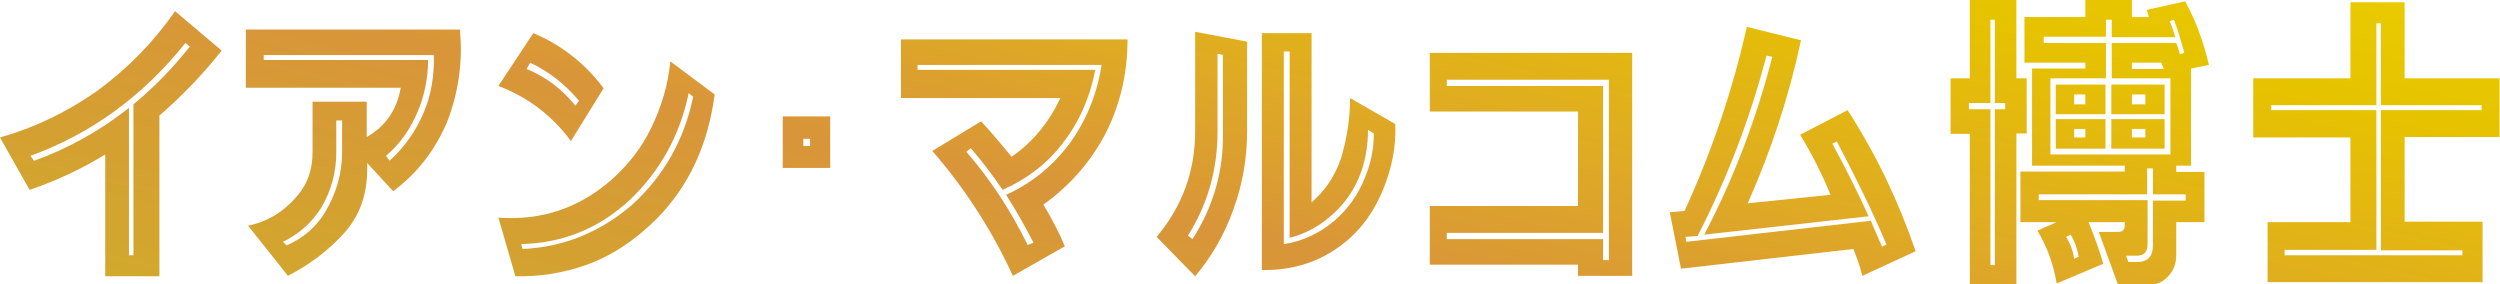 <svg xmlns="http://www.w3.org/2000/svg" xmlns:xlink="http://www.w3.org/1999/xlink" viewBox="0 0 558.3 63.5"><linearGradient id="a"><stop offset="0" stop-color="#d1a92c"/><stop offset=".378" stop-color="#d99539"/><stop offset=".581" stop-color="#dfab23"/><stop offset=".855" stop-color="#e6c200"/><stop offset="1" stop-color="#e9cb00"/></linearGradient><linearGradient xlink:href="#a" id="b" x1="15.797" x2="55.17" y1="59.843" y2="-110.702" gradientUnits="userSpaceOnUse"/><linearGradient xlink:href="#a" id="c" x1="65.071" x2="104.445" y1="71.219" y2="-99.326" gradientUnits="userSpaceOnUse"/><linearGradient xlink:href="#a" id="d" x1="120.823" x2="160.197" y1="84.09" y2="-86.455" gradientUnits="userSpaceOnUse"/><linearGradient xlink:href="#a" id="e" x1="165.638" x2="205.011" y1="94.436" y2="-76.109" gradientUnits="userSpaceOnUse"/><linearGradient xlink:href="#a" id="f" x1="205.168" x2="244.542" y1="103.563" y2="-66.982" gradientUnits="userSpaceOnUse"/><linearGradient xlink:href="#a" id="g" x1="266.694" x2="306.068" y1="117.767" y2="-52.778" gradientUnits="userSpaceOnUse"/><linearGradient xlink:href="#a" id="h" x1="320.317" x2="359.69" y1="130.147" y2="-40.398" gradientUnits="userSpaceOnUse"/><linearGradient xlink:href="#a" id="i" x1="379.099" x2="418.472" y1="143.718" y2="-26.827" gradientUnits="userSpaceOnUse"/><linearGradient xlink:href="#a" id="j" x1="435.503" x2="474.876" y1="156.74" y2="-13.806" gradientUnits="userSpaceOnUse"/><linearGradient xlink:href="#a" id="k" x1="498.573" x2="537.947" y1="171.3" y2=".755" gradientUnits="userSpaceOnUse"/><path fill="url(#b)" d="M0 30.7c7.8-2.2 15-5.7 21.7-10.4 6.7-4.9 12.6-10.9 17.4-17.8l10.4 8.8c-4.2 5.3-8.8 10.1-13.9 14.5v35.9H23.5V34.5c-5.4 3.3-11 5.9-16.9 7.9zm29.8-7.4q6.9-5.7 12.6-12.9l-1-.8C31.9 21.5 20.3 29.9 6.8 34.8l.8 1.1c7.6-2.7 14.7-6.7 21.2-11.8V57h1z"/><path fill="url(#c)" d="M54.9 6.6h47.8c.7 7.1-.3 14-2.8 20.5-2.7 6.4-6.7 11.6-12.1 15.6L82 36.4v1.4c0 5.7-1.7 10.4-5.1 14.2s-7.6 7-12.6 9.6l-8.9-11.2c4.4-.9 8.1-3.2 11.1-6.8q3.3-3.9 3.3-9.6V22.7h12.1v7.9c4.2-2.4 6.7-6 7.6-11H54.9zm4 5.7v1.1h36.7c0 4-.8 7.9-2.3 11.5-1.7 4-4 7.3-7.1 9.9l.8 1.1c3.4-3.1 5.9-6.7 7.6-10.7s2.4-8.3 2.3-12.9zM75.1 34q0 6.6-3.3 12.3c-2.2 3.5-5.1 6-8.6 7.7l.8.8c3.7-1.6 6.6-4.1 8.6-7.4 2.5-4.2 3.8-8.7 3.8-13.4v-7.1h-1.3z"/><path fill="url(#d)" d="M119.1 7.4c6.2 2.6 11.5 6.7 15.7 12.3l-7.3 11.8q-6.3-8.55-16.2-12.3zm30.6 6.3 9.9 7.4c-1.5 11.3-5.8 20.5-12.9 27.7-4.9 4.9-10.2 8.4-15.9 10.4-5.1 1.8-10.3 2.6-15.7 2.5l-3.8-13.1c9.6.7 18-2.1 25.3-8.5 3.7-3.3 6.7-7.1 8.8-11.5 2.4-4.9 3.8-9.8 4.3-14.9m5.1 7.9-1-.8c-2 9.5-6.4 17.4-13.1 23.8q-10.35 9.6-24.3 9.9l.3 1.1c9.1-.4 17.3-3.7 24.5-9.9 7-6.4 11.6-14.4 13.6-24.1M118.4 14l-.8 1.4c4.4 1.8 8 4.6 10.9 8.2l.8-1.1c-3.1-3.7-6.7-6.5-10.9-8.5"/><path fill="url(#e)" d="M174.8 26h10.6v11.5h-10.6zm4.6 6.6h1.5V31h-1.5z"/><path fill="url(#f)" d="M236.8 21.9h-35.6V8.8h50.6c0 7.5-1.6 14.4-4.8 20.8-3.3 6.4-8 11.8-14 16.1q2.85 4.65 4.8 9.3l-11.6 6.6q-7.05-15.3-18-27.9l10.9-6.6c2.4 2.6 4.6 5.2 6.8 7.9 4.7-3.2 8.3-7.6 10.9-13.1m-31.9-7.4v1.1h39.7c-1.2 6.2-3.6 11.7-7.3 16.4-3.5 4.6-8 8-13.4 10.4-2.2-3.3-4.6-6.4-7.1-9.3l-1 .8c5.4 6.2 9.9 13.1 13.7 20.8l1.3-.5c-1.9-3.7-3.9-7.2-6.1-10.7 5.7-2.6 10.4-6.4 14.2-11.5 3.7-5.1 6.1-11 7.1-17.5z"/><path fill="url(#g)" d="M266.9 29.3V7.1l11.6 2.2v20c0 6-1 11.8-3 17.3-2 5.7-4.9 10.7-8.6 15.1l-8.6-8.8c5.7-6.8 8.6-14.6 8.6-23.6m6.3-17-1.3-.3v17.3c0 8.6-2.2 16.3-6.6 23.3l1 .8c4.7-7.3 7-15.3 6.8-24.1v-17zm8.6 48V7.4h11.1v37.8c3-2.6 5.2-5.8 6.6-9.9 1.3-4.4 2-8.9 2-13.4l10.1 5.8c.2 5.1-.8 10-2.8 14.8-2.5 6-6.3 10.6-11.4 13.7-4.6 2.9-9.9 4.2-15.6 4.1m5.1-5.8c4.2-.7 7.9-2.5 11.1-5.2 3-2.6 5.3-5.8 6.8-9.6 1.4-3.3 2-6.6 2-9.9l-1.3-.8q0 4.95-1.5 9.3c-1.3 3.7-3.4 6.8-6.1 9.3-2.9 2.7-6.2 4.6-9.9 5.5V11.5h-1.3v43z"/><path fill="url(#h)" d="M319.3 11.8h45.2v49.8h-12.1v-2.5h-33.1V46h33.1V24.9h-33.1zm3.8 6v1.4H358V52h-34.9v1.4H358v4.7h1.3V17.8z"/><path fill="url(#i)" d="m390.1 6 12.1 3c-2.7 12.6-6.7 24.7-11.9 36.4l18.5-1.9c-1.9-4.6-4.1-9-6.8-13.4l10.6-5.5C419 34.5 424 45 427.8 56.1l-11.9 5.5c-.5-2-1.2-4-2-6L375.4 60l-2.5-12.6 3.3-.3c6-13.1 10.7-26.8 13.9-41.1m-13.7 46.9.2 1.1 41.2-4.7c.8 2 1.7 3.9 2.5 5.8l1-.5c-3.4-7.9-7.1-15.5-11.1-23l-1 .5q4.35 7.95 8.1 16.2l-36.7 4.1c6.6-12.6 11.6-25.8 15.2-39.7l-1.3-.3c-3.7 14.1-8.8 27.5-15.4 40.3z"/><path fill="url(#j)" d="M439.9 0h10.4v17.5h2.3v12.3h-2.3v33.7h-10.4V29.9h-4.3V17.5h4.3zm4.6 4.4V23h-4.8v1.4h4.8v34.8h1V24.4h2.3V23h-2.3V4.4zM465.7 0h10.4v3.8h3.8l-.5-1.6L488 .3c2.4 4.4 4.1 9.1 5.3 14.2l-4 .8V37H486v1.4h6.3v11.2H486V57c0 1.8-.6 3.4-1.8 4.7s-2.6 1.9-4.3 1.9H473l-4.3-11.8h4.3c1 0 1.5-.5 1.5-1.4v-.8h-8.1q1.95 4.65 3.3 9.3l-10.4 4.4c-.7-4.2-2.1-8.1-4.3-11.8l4.3-1.9h-8.1V38.3h23.3V37h-20.7V15.3h11.9V14h-13.6V3.8h13.6zm-10.4 43.3v1.4h24.3v9.9c0 1.6-.8 2.5-2.3 2.5h-2.5l.5 1.4h2c2.4 0 3.5-1.3 3.5-3.8v-9.9h7.3v-1.4h-7.3v-5.8h-1.3v5.8h-24.2zm1.1-35.1v1.4h13.9v7.9h-12.4v17h26.8v-17h-13.1V9.6H486c.3.7.6 1.6.8 2.5l1-.3c-.7-2.6-1.4-5-2.3-7.4l-1 .3c.5 1.1.9 2.3 1.3 3.6h-14.2V4.4h-1.3v3.8zm2.7 17.3v-6.6h11.1v6.6zm0 1.1h11.1v6.6h-11.1zm2.3 26.3c1 1.6 1.6 3.3 1.8 4.9l1-.5c-.3-1.8-.9-3.5-1.8-4.9zm1.8-31.8v2.2h2.5v-2.2zm0 7.7v1.9h2.5v-1.9zm20.2-9.9v6.6h-11.9v-6.6zm0 7.7v6.6h-11.9v-6.6zM476.1 14v1.4h7.1l-.5-1.4zm0 7.1v2.2h3v-2.2zm0 7.7v1.9h3v-1.9z"/><path fill="url(#k)" d="M503.2 17.5h21.7V.5H537v17h21.2v13.1H537v18.9h17.4V63h-48V49.6h18.5V30.7h-21.7zm27.5-12.3v18.3h-23.5v1.1h23.5v31.2h-20.5V57h39.7v-1.1h-18.2V24.6h22.5v-1.1h-22.5V5.2z"/></svg>